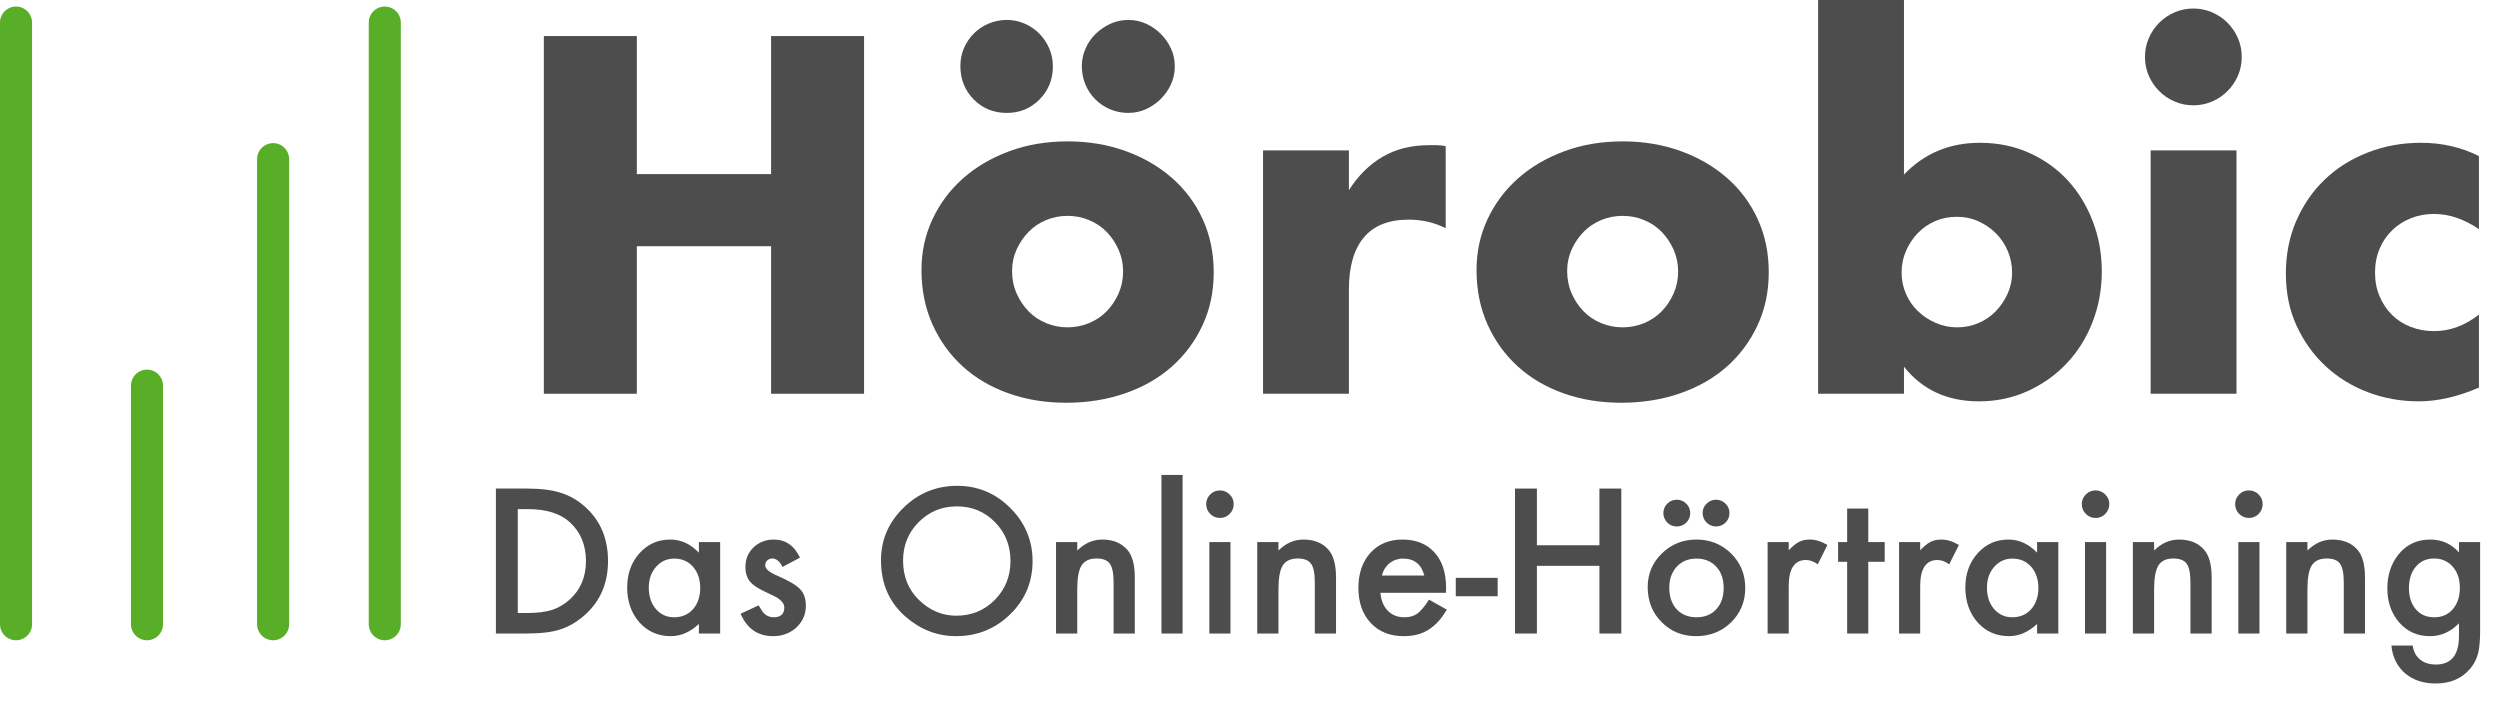 <?xml version="1.0" encoding="UTF-8" standalone="no"?><!DOCTYPE svg PUBLIC "-//W3C//DTD SVG 1.1//EN" "http://www.w3.org/Graphics/SVG/1.1/DTD/svg11.dtd"><svg width="100%" height="100%" viewBox="0 0 78 22" version="1.1" xmlns="http://www.w3.org/2000/svg" xmlns:xlink="http://www.w3.org/1999/xlink" xml:space="preserve" xmlns:serif="http://www.serif.com/" style="fill-rule:evenodd;clip-rule:evenodd;stroke-linecap:round;stroke-linejoin:round;stroke-miterlimit:1.5;"><g><path d="M19.869,5.432l4.189,0l0,-4.307l2.901,-0l0,11.16l-2.901,0l0,-4.603l-4.189,-0l0,4.603l-2.901,0l0,-11.16l2.901,-0l0,4.307Z" style="fill:#4d4d4d;fill-rule:nonzero;"/><path d="M31.577,8.452c0,0.256 0.047,0.49 0.141,0.703c0.094,0.212 0.217,0.397 0.37,0.555c0.153,0.157 0.335,0.281 0.548,0.37c0.212,0.088 0.436,0.133 0.673,0.133c0.237,-0 0.461,-0.045 0.673,-0.133c0.213,-0.089 0.395,-0.213 0.548,-0.37c0.153,-0.158 0.276,-0.343 0.37,-0.555c0.094,-0.213 0.141,-0.442 0.141,-0.689c-0,-0.237 -0.047,-0.461 -0.141,-0.673c-0.094,-0.212 -0.217,-0.397 -0.37,-0.555c-0.153,-0.158 -0.335,-0.281 -0.548,-0.37c-0.212,-0.089 -0.436,-0.133 -0.673,-0.133c-0.237,-0 -0.461,0.044 -0.673,0.133c-0.213,0.089 -0.395,0.212 -0.548,0.37c-0.153,0.158 -0.276,0.34 -0.37,0.547c-0.094,0.208 -0.141,0.43 -0.141,0.667Zm-2.827,-0.03c0,-0.563 0.114,-1.088 0.341,-1.576c0.227,-0.489 0.542,-0.913 0.947,-1.273c0.404,-0.36 0.886,-0.644 1.443,-0.851c0.558,-0.208 1.167,-0.311 1.828,-0.311c0.651,-0 1.256,0.101 1.813,0.303c0.558,0.202 1.041,0.484 1.451,0.844c0.409,0.36 0.727,0.789 0.954,1.288c0.227,0.498 0.341,1.048 0.341,1.65c-0,0.602 -0.116,1.152 -0.348,1.65c-0.232,0.499 -0.55,0.928 -0.955,1.288c-0.404,0.36 -0.89,0.639 -1.458,0.836c-0.567,0.198 -1.181,0.296 -1.842,0.296c-0.652,0 -1.254,-0.098 -1.806,-0.296c-0.553,-0.197 -1.029,-0.478 -1.429,-0.843c-0.399,-0.366 -0.712,-0.802 -0.939,-1.31c-0.227,-0.509 -0.341,-1.073 -0.341,-1.695Zm5.003,-6.365c0,-0.187 0.039,-0.37 0.118,-0.547c0.079,-0.178 0.185,-0.331 0.319,-0.459c0.133,-0.128 0.286,-0.232 0.458,-0.311c0.173,-0.079 0.358,-0.118 0.556,-0.118c0.197,-0 0.382,0.039 0.555,0.118c0.172,0.079 0.325,0.185 0.458,0.318c0.134,0.134 0.24,0.286 0.319,0.459c0.079,0.173 0.118,0.358 0.118,0.555c0,0.198 -0.039,0.383 -0.118,0.555c-0.079,0.173 -0.185,0.326 -0.319,0.459c-0.133,0.133 -0.286,0.239 -0.458,0.318c-0.173,0.079 -0.358,0.119 -0.555,0.119c-0.198,-0 -0.385,-0.037 -0.563,-0.111c-0.178,-0.074 -0.333,-0.178 -0.466,-0.311c-0.133,-0.133 -0.237,-0.289 -0.311,-0.466c-0.074,-0.178 -0.111,-0.37 -0.111,-0.578Zm-3.789,0c-0,-0.197 0.037,-0.382 0.111,-0.555c0.074,-0.172 0.178,-0.325 0.311,-0.459c0.133,-0.133 0.288,-0.236 0.466,-0.31c0.178,-0.074 0.365,-0.111 0.562,-0.111c0.198,-0 0.385,0.039 0.563,0.118c0.177,0.079 0.33,0.185 0.459,0.318c0.128,0.134 0.229,0.286 0.303,0.459c0.074,0.173 0.111,0.358 0.111,0.555c0,0.405 -0.138,0.748 -0.414,1.029c-0.277,0.281 -0.617,0.422 -1.022,0.422c-0.414,-0 -0.759,-0.141 -1.036,-0.422c-0.276,-0.281 -0.414,-0.629 -0.414,-1.044Z" style="fill:#4d4d4d;fill-rule:nonzero;"/><path d="M39.407,4.692l2.679,-0l0,1.243c0.286,-0.454 0.637,-0.801 1.051,-1.043c0.414,-0.242 0.898,-0.363 1.451,-0.363l0.229,0c0.084,0 0.18,0.01 0.289,0.03l-0,2.56c-0.356,-0.177 -0.74,-0.266 -1.155,-0.266c-0.622,-0 -1.088,0.185 -1.399,0.555c-0.31,0.37 -0.466,0.91 -0.466,1.621l0,3.256l-2.679,0l0,-7.593Z" style="fill:#4d4d4d;fill-rule:nonzero;"/><path d="M48.895,8.452c-0,0.256 0.047,0.49 0.14,0.703c0.094,0.212 0.217,0.397 0.37,0.555c0.153,0.157 0.336,0.281 0.548,0.37c0.212,0.088 0.437,0.133 0.673,0.133c0.237,-0 0.462,-0.045 0.674,-0.133c0.212,-0.089 0.395,-0.213 0.548,-0.37c0.152,-0.158 0.276,-0.343 0.37,-0.555c0.093,-0.213 0.14,-0.442 0.14,-0.689c0,-0.237 -0.047,-0.461 -0.14,-0.673c-0.094,-0.212 -0.218,-0.397 -0.37,-0.555c-0.153,-0.158 -0.336,-0.281 -0.548,-0.37c-0.212,-0.089 -0.437,-0.133 -0.674,-0.133c-0.236,-0 -0.461,0.044 -0.673,0.133c-0.212,0.089 -0.395,0.212 -0.548,0.37c-0.153,0.158 -0.276,0.34 -0.37,0.547c-0.093,0.208 -0.14,0.43 -0.14,0.667Zm-2.827,-0.03c-0,-0.563 0.113,-1.088 0.34,-1.576c0.227,-0.489 0.543,-0.913 0.947,-1.273c0.405,-0.36 0.886,-0.644 1.443,-0.851c0.558,-0.208 1.167,-0.311 1.828,-0.311c0.652,-0 1.256,0.101 1.814,0.303c0.557,0.202 1.041,0.484 1.45,0.844c0.41,0.36 0.728,0.789 0.955,1.288c0.227,0.498 0.34,1.048 0.34,1.65c0,0.602 -0.116,1.152 -0.348,1.65c-0.232,0.499 -0.55,0.928 -0.954,1.288c-0.405,0.36 -0.891,0.639 -1.458,0.836c-0.568,0.198 -1.182,0.296 -1.843,0.296c-0.651,0 -1.253,-0.098 -1.806,-0.296c-0.552,-0.197 -1.028,-0.478 -1.428,-0.843c-0.4,-0.366 -0.713,-0.802 -0.94,-1.31c-0.227,-0.509 -0.34,-1.073 -0.34,-1.695Z" style="fill:#4d4d4d;fill-rule:nonzero;"/><path d="M62.778,8.511c0,-0.237 -0.044,-0.462 -0.133,-0.674c-0.089,-0.212 -0.212,-0.397 -0.37,-0.555c-0.158,-0.158 -0.34,-0.283 -0.548,-0.377c-0.207,-0.094 -0.434,-0.141 -0.68,-0.141c-0.237,0 -0.459,0.045 -0.667,0.133c-0.207,0.089 -0.387,0.213 -0.54,0.37c-0.153,0.158 -0.276,0.343 -0.37,0.555c-0.094,0.213 -0.14,0.437 -0.14,0.674c-0,0.237 0.044,0.459 0.133,0.666c0.089,0.207 0.212,0.387 0.37,0.54c0.158,0.153 0.343,0.277 0.555,0.37c0.212,0.094 0.436,0.141 0.673,0.141c0.237,-0 0.459,-0.045 0.666,-0.133c0.208,-0.089 0.388,-0.213 0.541,-0.37c0.153,-0.158 0.276,-0.341 0.37,-0.548c0.093,-0.207 0.14,-0.424 0.14,-0.651Zm-3.374,-8.511l-0,5.447c0.631,-0.661 1.42,-0.992 2.368,-0.992c0.562,0 1.078,0.106 1.546,0.318c0.469,0.213 0.869,0.499 1.199,0.859c0.331,0.36 0.59,0.784 0.777,1.273c0.188,0.488 0.282,1.009 0.282,1.561c-0,0.563 -0.097,1.091 -0.289,1.584c-0.192,0.493 -0.461,0.923 -0.807,1.288c-0.345,0.365 -0.752,0.653 -1.221,0.866c-0.468,0.212 -0.974,0.318 -1.517,0.318c-0.987,-0 -1.766,-0.36 -2.338,-1.081l-0,0.844l-2.679,0l-0,-12.285l2.679,0Z" style="fill:#4d4d4d;fill-rule:nonzero;"/><path d="M69.779,4.692l0,7.593l-2.679,0l0,-7.593l2.679,-0Zm-2.856,-2.916c-0,-0.207 0.039,-0.402 0.118,-0.584c0.079,-0.183 0.187,-0.343 0.326,-0.482c0.138,-0.138 0.298,-0.246 0.481,-0.325c0.182,-0.079 0.377,-0.119 0.584,-0.119c0.208,0 0.402,0.04 0.585,0.119c0.183,0.079 0.343,0.187 0.481,0.325c0.138,0.139 0.247,0.299 0.326,0.482c0.079,0.182 0.118,0.377 0.118,0.584c0,0.207 -0.039,0.402 -0.118,0.585c-0.079,0.182 -0.188,0.343 -0.326,0.481c-0.138,0.138 -0.298,0.247 -0.481,0.325c-0.183,0.079 -0.377,0.119 -0.585,0.119c-0.207,-0 -0.402,-0.04 -0.584,-0.119c-0.183,-0.078 -0.343,-0.187 -0.481,-0.325c-0.139,-0.138 -0.247,-0.299 -0.326,-0.481c-0.079,-0.183 -0.118,-0.378 -0.118,-0.585Z" style="fill:#4d4d4d;fill-rule:nonzero;"/><path d="M77.343,7.149c-0.464,-0.316 -0.933,-0.474 -1.406,-0.474c-0.257,0 -0.496,0.045 -0.718,0.134c-0.222,0.088 -0.417,0.214 -0.585,0.377c-0.168,0.163 -0.298,0.355 -0.392,0.577c-0.094,0.222 -0.141,0.471 -0.141,0.748c0,0.266 0.047,0.51 0.141,0.732c0.094,0.222 0.222,0.415 0.385,0.578c0.162,0.162 0.357,0.288 0.584,0.377c0.227,0.089 0.469,0.133 0.726,0.133c0.503,0 0.972,-0.172 1.406,-0.518l-0,2.28c-0.661,0.286 -1.288,0.429 -1.88,0.429c-0.553,-0 -1.078,-0.094 -1.576,-0.281c-0.499,-0.188 -0.938,-0.457 -1.318,-0.807c-0.38,-0.35 -0.683,-0.77 -0.91,-1.258c-0.227,-0.489 -0.34,-1.034 -0.34,-1.636c-0,-0.602 0.108,-1.152 0.325,-1.65c0.217,-0.498 0.513,-0.928 0.888,-1.288c0.375,-0.36 0.822,-0.641 1.34,-0.843c0.518,-0.203 1.073,-0.304 1.665,-0.304c0.651,0 1.253,0.138 1.806,0.415l-0,2.279Z" style="fill:#4d4d4d;fill-rule:nonzero;"/></g><path d="M15.472,19.766l0,-4.523l0.95,-0c0.455,-0 0.814,0.045 1.078,0.135c0.283,0.087 0.54,0.237 0.77,0.448c0.467,0.426 0.7,0.985 0.7,1.679c0,0.695 -0.243,1.257 -0.729,1.687c-0.244,0.215 -0.5,0.364 -0.768,0.448c-0.25,0.084 -0.604,0.126 -1.063,0.126l-0.938,0Zm0.683,-0.641l0.308,-0c0.306,-0 0.561,-0.033 0.764,-0.097c0.203,-0.068 0.387,-0.177 0.551,-0.325c0.336,-0.307 0.504,-0.706 0.504,-1.198c0,-0.497 -0.166,-0.899 -0.498,-1.207c-0.299,-0.276 -0.739,-0.414 -1.321,-0.414l-0.308,0l0,3.241Z" style="fill:#4d4d4d;fill-rule:nonzero;"/><path d="M21.806,16.913l0.663,-0l-0,2.853l-0.663,0l0,-0.299c-0.271,0.254 -0.563,0.381 -0.876,0.381c-0.394,0 -0.72,-0.142 -0.978,-0.427c-0.256,-0.291 -0.384,-0.655 -0.384,-1.09c0,-0.428 0.128,-0.784 0.384,-1.07c0.256,-0.285 0.576,-0.427 0.961,-0.427c0.332,-0 0.63,0.136 0.893,0.41l0,-0.331Zm-1.564,1.418c-0,0.273 0.073,0.496 0.22,0.668c0.15,0.174 0.34,0.26 0.568,0.26c0.244,0 0.441,-0.084 0.592,-0.252c0.15,-0.173 0.225,-0.394 0.225,-0.662c0,-0.267 -0.075,-0.488 -0.225,-0.662c-0.151,-0.17 -0.346,-0.255 -0.586,-0.255c-0.227,0 -0.416,0.086 -0.568,0.258c-0.151,0.174 -0.226,0.389 -0.226,0.645Z" style="fill:#4d4d4d;fill-rule:nonzero;"/><path d="M24.959,17.399l-0.545,0.29c-0.086,-0.176 -0.193,-0.264 -0.319,-0.264c-0.061,0 -0.113,0.02 -0.156,0.06c-0.043,0.041 -0.064,0.092 -0.064,0.154c-0,0.11 0.127,0.218 0.381,0.325c0.349,0.151 0.585,0.29 0.706,0.417c0.121,0.126 0.181,0.297 0.181,0.512c0,0.276 -0.101,0.506 -0.304,0.692c-0.198,0.175 -0.436,0.263 -0.715,0.263c-0.479,0 -0.818,-0.233 -1.017,-0.7l0.563,-0.261c0.078,0.137 0.137,0.224 0.178,0.261c0.081,0.074 0.176,0.111 0.288,0.111c0.222,0 0.334,-0.101 0.334,-0.304c-0,-0.117 -0.086,-0.227 -0.258,-0.328c-0.067,-0.034 -0.133,-0.066 -0.2,-0.097c-0.066,-0.031 -0.133,-0.064 -0.202,-0.097c-0.191,-0.094 -0.326,-0.187 -0.404,-0.281c-0.1,-0.119 -0.149,-0.272 -0.149,-0.46c-0,-0.248 0.085,-0.453 0.255,-0.615c0.173,-0.162 0.384,-0.243 0.632,-0.243c0.366,-0 0.637,0.188 0.815,0.565Z" style="fill:#4d4d4d;fill-rule:nonzero;"/><path d="M27.487,17.484c0,-0.637 0.233,-1.184 0.7,-1.641c0.465,-0.457 1.024,-0.685 1.676,-0.685c0.645,-0 1.197,0.23 1.658,0.691c0.463,0.461 0.695,1.015 0.695,1.661c-0,0.651 -0.233,1.203 -0.698,1.656c-0.466,0.455 -1.03,0.682 -1.69,0.682c-0.584,0 -1.108,-0.202 -1.573,-0.606c-0.512,-0.447 -0.768,-1.033 -0.768,-1.758Zm0.689,0.009c-0,0.5 0.168,0.911 0.503,1.233c0.334,0.322 0.72,0.484 1.158,0.484c0.474,-0 0.875,-0.164 1.201,-0.493c0.326,-0.332 0.489,-0.736 0.489,-1.212c0,-0.483 -0.161,-0.887 -0.483,-1.213c-0.321,-0.328 -0.717,-0.493 -1.19,-0.493c-0.47,0 -0.868,0.165 -1.192,0.493c-0.324,0.324 -0.486,0.724 -0.486,1.201Z" style="fill:#4d4d4d;fill-rule:nonzero;"/><path d="M32.948,16.913l0.662,-0l0,0.263c0.231,-0.228 0.49,-0.342 0.779,-0.342c0.332,-0 0.591,0.104 0.777,0.313c0.16,0.178 0.24,0.468 0.24,0.87l0,1.749l-0.662,0l-0,-1.593c-0,-0.282 -0.039,-0.476 -0.117,-0.584c-0.076,-0.109 -0.215,-0.164 -0.416,-0.164c-0.219,0 -0.374,0.073 -0.466,0.217c-0.09,0.143 -0.135,0.392 -0.135,0.747l0,1.377l-0.662,0l0,-2.853Z" style="fill:#4d4d4d;fill-rule:nonzero;"/><rect x="36.238" y="14.818" width="0.659" height="4.948" style="fill:#4d4d4d;fill-rule:nonzero;"/><path d="M38.391,16.913l0,2.853l-0.659,0l0,-2.853l0.659,-0Zm-0.758,-1.187c-0,-0.115 0.042,-0.215 0.126,-0.299c0.084,-0.084 0.184,-0.126 0.301,-0.126c0.119,0 0.221,0.042 0.305,0.126c0.084,0.082 0.126,0.183 0.126,0.302c0,0.119 -0.042,0.221 -0.126,0.305c-0.082,0.084 -0.183,0.126 -0.302,0.126c-0.119,-0 -0.22,-0.042 -0.304,-0.126c-0.084,-0.084 -0.126,-0.187 -0.126,-0.308Z" style="fill:#4d4d4d;fill-rule:nonzero;"/><path d="M39.226,16.913l0.662,-0l0,0.263c0.231,-0.228 0.491,-0.342 0.78,-0.342c0.332,-0 0.591,0.104 0.776,0.313c0.16,0.178 0.24,0.468 0.24,0.87l0,1.749l-0.662,0l0,-1.593c0,-0.282 -0.039,-0.476 -0.117,-0.584c-0.076,-0.109 -0.215,-0.164 -0.416,-0.164c-0.219,0 -0.374,0.073 -0.466,0.217c-0.09,0.143 -0.135,0.392 -0.135,0.747l0,1.377l-0.662,0l0,-2.853Z" style="fill:#4d4d4d;fill-rule:nonzero;"/><path d="M45.115,18.495l-2.045,-0c0.018,0.234 0.094,0.421 0.229,0.559c0.134,0.137 0.307,0.205 0.518,0.205c0.164,0 0.3,-0.039 0.407,-0.117c0.106,-0.078 0.226,-0.222 0.361,-0.433l0.556,0.31c-0.086,0.147 -0.176,0.272 -0.272,0.377c-0.096,0.104 -0.198,0.19 -0.308,0.257c-0.109,0.068 -0.227,0.117 -0.354,0.148c-0.127,0.032 -0.265,0.047 -0.413,0.047c-0.426,0 -0.768,-0.136 -1.026,-0.41c-0.257,-0.275 -0.386,-0.64 -0.386,-1.096c-0,-0.451 0.125,-0.816 0.375,-1.095c0.252,-0.276 0.586,-0.413 1.002,-0.413c0.42,-0 0.752,0.133 0.996,0.401c0.242,0.266 0.363,0.634 0.363,1.104l-0.003,0.156Zm-0.677,-0.539c-0.092,-0.352 -0.313,-0.528 -0.665,-0.528c-0.08,0 -0.155,0.013 -0.225,0.037c-0.071,0.024 -0.135,0.06 -0.192,0.105c-0.058,0.046 -0.107,0.102 -0.148,0.166c-0.041,0.064 -0.072,0.138 -0.094,0.22l1.324,-0Z" style="fill:#4d4d4d;fill-rule:nonzero;"/><rect x="45.42" y="18.029" width="1.307" height="0.574" style="fill:#4d4d4d;fill-rule:nonzero;"/><path d="M47.951,17.012l1.951,0l0,-1.769l0.683,-0l-0,4.523l-0.683,0l0,-2.112l-1.951,-0l-0,2.112l-0.683,0l0,-4.523l0.683,-0l-0,1.769Z" style="fill:#4d4d4d;fill-rule:nonzero;"/><path d="M51.408,18.319c-0,-0.412 0.147,-0.763 0.442,-1.052c0.295,-0.289 0.655,-0.433 1.079,-0.433c0.425,-0 0.787,0.145 1.083,0.436c0.293,0.291 0.44,0.649 0.44,1.072c-0,0.428 -0.148,0.787 -0.442,1.076c-0.297,0.287 -0.662,0.43 -1.093,0.43c-0.428,0 -0.786,-0.146 -1.075,-0.439c-0.289,-0.289 -0.434,-0.653 -0.434,-1.09Zm0.674,0.012c-0,0.285 0.076,0.51 0.228,0.676c0.157,0.168 0.363,0.252 0.619,0.252c0.257,0 0.463,-0.083 0.618,-0.249c0.154,-0.166 0.231,-0.387 0.231,-0.665c0,-0.277 -0.077,-0.499 -0.231,-0.665c-0.157,-0.168 -0.363,-0.252 -0.618,-0.252c-0.252,0 -0.457,0.084 -0.613,0.252c-0.156,0.168 -0.234,0.385 -0.234,0.651Zm-0.185,-2.326c0,-0.114 0.041,-0.21 0.123,-0.291c0.082,-0.082 0.181,-0.123 0.296,-0.123c0.115,0 0.214,0.041 0.296,0.123c0.082,0.081 0.123,0.178 0.123,0.293c0,0.118 -0.041,0.217 -0.123,0.299c-0.086,0.08 -0.184,0.12 -0.296,0.12c-0.117,0 -0.217,-0.041 -0.299,-0.123c-0.08,-0.086 -0.12,-0.185 -0.12,-0.298Zm1.225,-0c-0,-0.114 0.041,-0.21 0.123,-0.291c0.084,-0.082 0.183,-0.123 0.296,-0.123c0.117,0 0.216,0.041 0.296,0.123c0.082,0.081 0.123,0.178 0.123,0.293c-0,0.118 -0.041,0.217 -0.123,0.299c-0.086,0.08 -0.185,0.12 -0.296,0.12c-0.115,0 -0.214,-0.041 -0.296,-0.123c-0.082,-0.082 -0.123,-0.181 -0.123,-0.298Z" style="fill:#4d4d4d;fill-rule:nonzero;"/><path d="M55.149,16.913l0.659,-0l0,0.255c0.121,-0.127 0.229,-0.214 0.323,-0.261c0.095,-0.049 0.209,-0.073 0.339,-0.073c0.174,-0 0.356,0.056 0.545,0.17l-0.301,0.603c-0.125,-0.09 -0.247,-0.135 -0.367,-0.135c-0.359,0 -0.539,0.272 -0.539,0.815l0,1.479l-0.659,0l0,-2.853Z" style="fill:#4d4d4d;fill-rule:nonzero;"/><path d="M58.29,17.528l-0,2.238l-0.659,0l-0,-2.238l-0.282,-0l0,-0.615l0.282,-0l-0,-1.046l0.659,-0l-0,1.046l0.513,-0l-0,0.615l-0.513,-0Z" style="fill:#4d4d4d;fill-rule:nonzero;"/><path d="M59.251,16.913l0.659,-0l-0,0.255c0.121,-0.127 0.228,-0.214 0.322,-0.261c0.096,-0.049 0.209,-0.073 0.34,-0.073c0.174,-0 0.356,0.056 0.545,0.17l-0.302,0.603c-0.125,-0.09 -0.247,-0.135 -0.366,-0.135c-0.359,0 -0.539,0.272 -0.539,0.815l-0,1.479l-0.659,0l-0,-2.853Z" style="fill:#4d4d4d;fill-rule:nonzero;"/><path d="M63.557,16.913l0.663,-0l-0,2.853l-0.663,0l0,-0.299c-0.271,0.254 -0.563,0.381 -0.876,0.381c-0.394,0 -0.72,-0.142 -0.978,-0.427c-0.256,-0.291 -0.384,-0.655 -0.384,-1.09c0,-0.428 0.128,-0.784 0.384,-1.07c0.256,-0.285 0.576,-0.427 0.961,-0.427c0.332,-0 0.63,0.136 0.893,0.41l0,-0.331Zm-1.564,1.418c-0,0.273 0.073,0.496 0.22,0.668c0.15,0.174 0.34,0.26 0.568,0.26c0.244,0 0.441,-0.084 0.592,-0.252c0.15,-0.173 0.225,-0.394 0.225,-0.662c0,-0.267 -0.075,-0.488 -0.225,-0.662c-0.151,-0.17 -0.346,-0.255 -0.586,-0.255c-0.227,0 -0.416,0.086 -0.568,0.258c-0.151,0.174 -0.226,0.389 -0.226,0.645Z" style="fill:#4d4d4d;fill-rule:nonzero;"/><path d="M65.711,16.913l-0,2.853l-0.659,0l-0,-2.853l0.659,-0Zm-0.759,-1.187c-0,-0.115 0.042,-0.215 0.126,-0.299c0.084,-0.084 0.184,-0.126 0.302,-0.126c0.119,0 0.22,0.042 0.304,0.126c0.084,0.082 0.126,0.183 0.126,0.302c0,0.119 -0.042,0.221 -0.126,0.305c-0.082,0.084 -0.182,0.126 -0.301,0.126c-0.12,-0 -0.221,-0.042 -0.305,-0.126c-0.084,-0.084 -0.126,-0.187 -0.126,-0.308Z" style="fill:#4d4d4d;fill-rule:nonzero;"/><path d="M66.546,16.913l0.662,-0l-0,0.263c0.23,-0.228 0.49,-0.342 0.779,-0.342c0.332,-0 0.591,0.104 0.776,0.313c0.161,0.178 0.241,0.468 0.241,0.87l-0,1.749l-0.662,0l-0,-1.593c-0,-0.282 -0.039,-0.476 -0.118,-0.584c-0.076,-0.109 -0.214,-0.164 -0.416,-0.164c-0.218,0 -0.374,0.073 -0.465,0.217c-0.09,0.143 -0.135,0.392 -0.135,0.747l-0,1.377l-0.662,0l-0,-2.853Z" style="fill:#4d4d4d;fill-rule:nonzero;"/><path d="M70.495,16.913l-0,2.853l-0.659,0l-0,-2.853l0.659,-0Zm-0.759,-1.187c0,-0.115 0.042,-0.215 0.126,-0.299c0.084,-0.084 0.185,-0.126 0.302,-0.126c0.119,0 0.221,0.042 0.305,0.126c0.084,0.082 0.126,0.183 0.126,0.302c-0,0.119 -0.042,0.221 -0.126,0.305c-0.082,0.084 -0.183,0.126 -0.302,0.126c-0.119,-0 -0.221,-0.042 -0.305,-0.126c-0.084,-0.084 -0.126,-0.187 -0.126,-0.308Z" style="fill:#4d4d4d;fill-rule:nonzero;"/><path d="M71.33,16.913l0.662,-0l-0,0.263c0.23,-0.228 0.49,-0.342 0.779,-0.342c0.332,-0 0.591,0.104 0.777,0.313c0.16,0.178 0.24,0.468 0.24,0.87l-0,1.749l-0.662,0l-0,-1.593c-0,-0.282 -0.039,-0.476 -0.117,-0.584c-0.077,-0.109 -0.215,-0.164 -0.416,-0.164c-0.219,0 -0.374,0.073 -0.466,0.217c-0.09,0.143 -0.135,0.392 -0.135,0.747l-0,1.377l-0.662,0l-0,-2.853Z" style="fill:#4d4d4d;fill-rule:nonzero;"/><path d="M77.38,19.699c-0,0.135 -0.005,0.253 -0.014,0.356c-0.008,0.102 -0.021,0.193 -0.036,0.271c-0.047,0.215 -0.139,0.399 -0.276,0.554c-0.257,0.296 -0.612,0.445 -1.063,0.445c-0.381,-0 -0.694,-0.103 -0.94,-0.308c-0.254,-0.211 -0.401,-0.503 -0.44,-0.876l0.662,0c0.026,0.141 0.068,0.249 0.126,0.325c0.137,0.178 0.336,0.267 0.598,0.267c0.482,0 0.723,-0.296 0.723,-0.888l0,-0.398c-0.261,0.267 -0.563,0.401 -0.905,0.401c-0.388,0 -0.707,-0.14 -0.955,-0.422c-0.25,-0.285 -0.375,-0.641 -0.375,-1.069c0,-0.416 0.116,-0.769 0.349,-1.06c0.25,-0.309 0.58,-0.463 0.99,-0.463c0.359,-0 0.658,0.133 0.896,0.401l0,-0.322l0.66,-0l-0,2.786Zm-0.633,-1.354c-0,-0.277 -0.074,-0.499 -0.223,-0.665c-0.15,-0.17 -0.343,-0.255 -0.577,-0.255c-0.25,0 -0.447,0.093 -0.592,0.279c-0.131,0.166 -0.196,0.381 -0.196,0.644c-0,0.26 0.065,0.473 0.196,0.639c0.143,0.182 0.34,0.272 0.592,0.272c0.252,0 0.451,-0.091 0.598,-0.275c0.134,-0.166 0.202,-0.379 0.202,-0.639Z" style="fill:#4d4d4d;fill-rule:nonzero;"/><g><path d="M0.5,19.476l0,-18.772" style="fill:none;stroke:#58ae26;stroke-width:1px;"/><path d="M4.586,19.476l-0,-7.444" style="fill:none;stroke:#58ae26;stroke-width:1px;"/><path d="M8.521,19.476l-0,-14.511" style="fill:none;stroke:#58ae26;stroke-width:1px;"/><path d="M12.005,19.476l-0,-18.772" style="fill:none;stroke:#58ae26;stroke-width:1px;"/></g></svg>